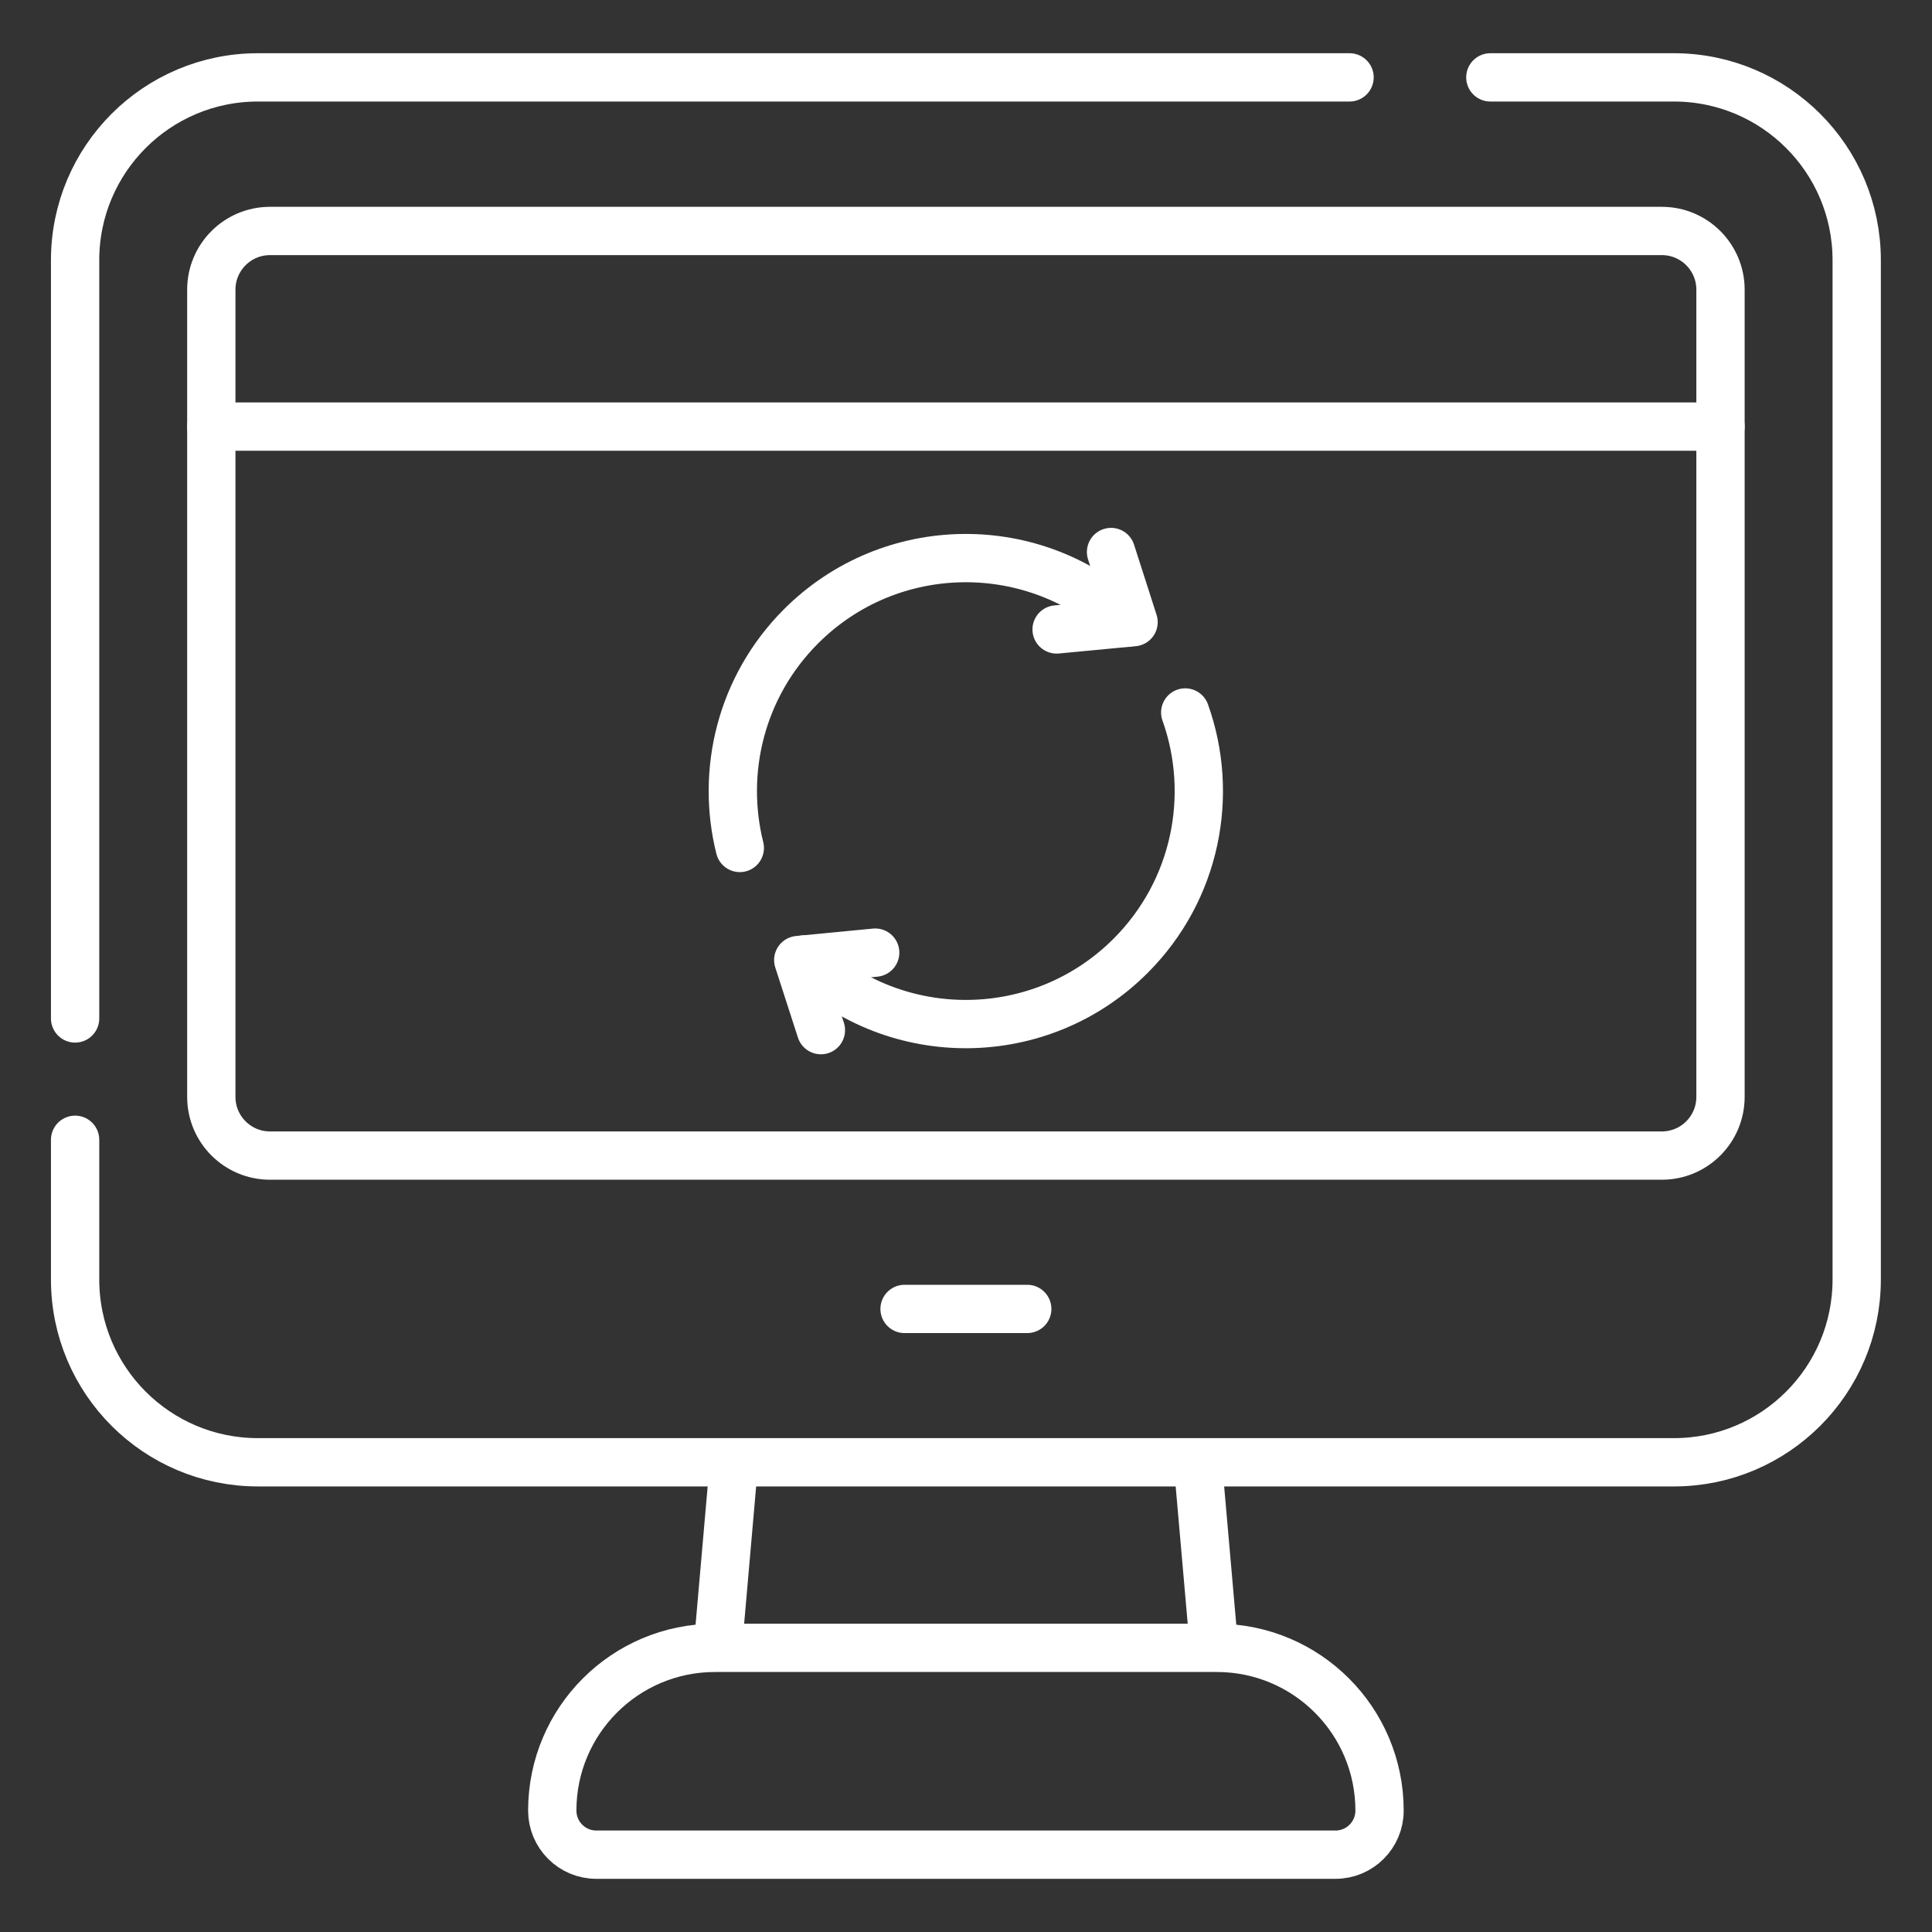 <svg width="40" height="40" viewBox="0 0 40 40" fill="none" xmlns="http://www.w3.org/2000/svg">
<rect x="0" y="0" width="40" height="40" fill="#333333" stroke="none"/>
<g clip-path="url(#clip0_4310_624)">
<path d="M15.317 17.556C14.919 15.965 15.341 14.211 16.585 12.967C18.443 11.109 21.442 11.084 23.33 12.893M24.539 14.751C25.147 16.452 24.77 18.427 23.407 19.79C21.549 21.648 18.55 21.673 16.661 19.864" stroke="white" stroke-miterlimit="10" stroke-linecap="round" stroke-linejoin="round"/>
<path d="M23.003 11.429L23.469 12.881L21.876 13.032M16.996 21.328L16.527 19.877L18.12 19.723M34.407 4.782H5.59C4.919 4.782 4.375 5.326 4.375 5.997V8.832H35.621V5.997C35.621 5.326 35.077 4.782 34.407 4.782Z" stroke="white" stroke-miterlimit="10" stroke-linecap="round" stroke-linejoin="round"/>
<path d="M1.555 21.086V5.386C1.555 3.296 3.249 1.602 5.339 1.602H27.941M30.856 1.602H34.657C36.747 1.602 38.441 3.296 38.441 5.386V26.491C38.441 28.581 36.747 30.275 34.657 30.275H5.339C3.249 30.275 1.555 28.581 1.555 26.491V23.598" stroke="white" stroke-miterlimit="10" stroke-linecap="round" stroke-linejoin="round"/>
<path d="M35.621 8.832V22.71C35.621 23.381 35.077 23.925 34.407 23.925H5.59C4.919 23.925 4.375 23.381 4.375 22.71V8.832M15.197 30.275L14.861 34.117M25.136 34.117L24.799 30.275M18.728 27.1H21.268M27.65 38.399H12.346C11.842 38.399 11.434 37.99 11.434 37.486C11.434 35.625 12.942 34.117 14.803 34.117H25.193C27.054 34.117 28.562 35.625 28.562 37.486C28.562 37.99 28.154 38.399 27.65 38.399Z" stroke="white" stroke-miterlimit="10" stroke-linecap="round" stroke-linejoin="round"/>
</g>
<defs>
<clipPath id="clip0_4310_624">
<rect width="38" height="38" fill="white" transform="translate(1 1)"/>
</clipPath>
</defs>
</svg>
